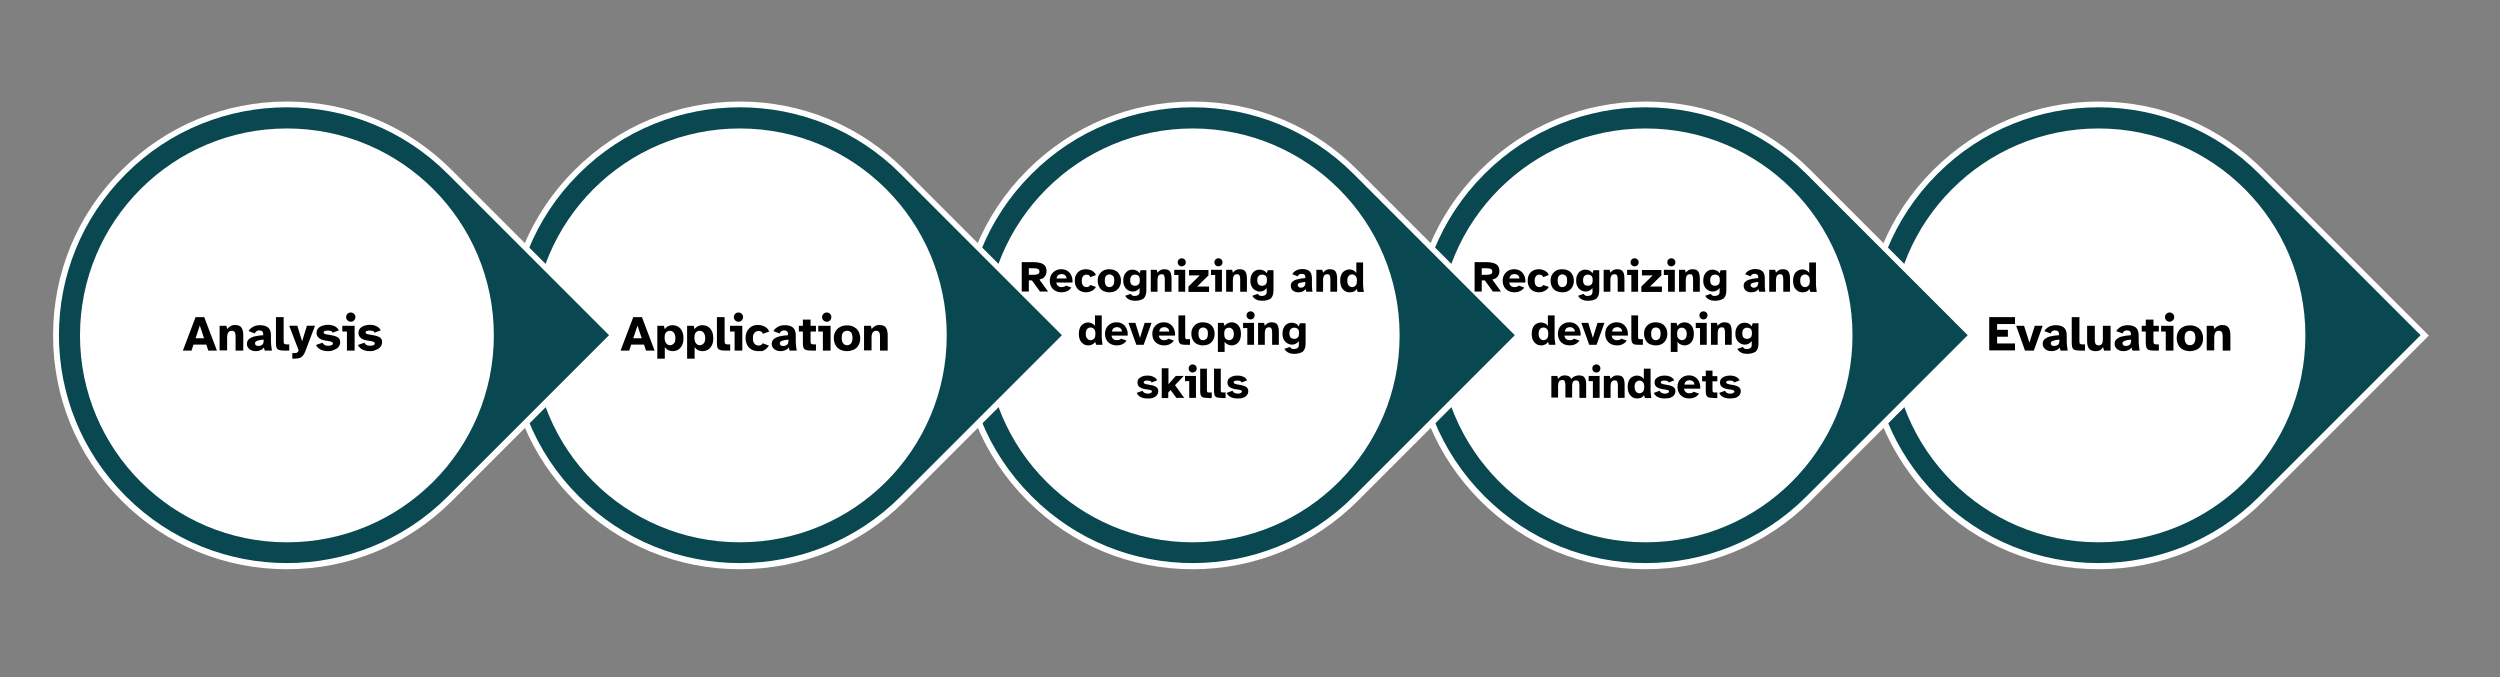 <?xml version="1.0" encoding="utf-8"?>
<!-- Generator: Adobe Illustrator 27.4.0, SVG Export Plug-In . SVG Version: 6.00 Build 0)  -->
<svg version="1.1" id="Layer_1" xmlns="http://www.w3.org/2000/svg" xmlns:xlink="http://www.w3.org/1999/xlink" x="0px" y="0px"
	 viewBox="0 0 1300 352.2" style="enable-background:new 0 0 1300 352.2;" xml:space="preserve">
<rect x="0" y="0" width="1300" height="352.2" fill="#808080" stroke="none"/>
<style type="text/css">
	.st0{fill:#094751;}
	.st1{fill:#FFFFFF;}
</style>
<g>
	<g>
		<path class="st0" d="M1091.2,294.4c-32,0-62.1-12.5-84.7-35.1l-0.3-0.3c-46.7-46.7-46.7-122.7,0-169.4l0.3-0.3
			c22.6-22.6,52.7-35.1,84.7-35.1s62.1,12.5,84.7,35.1l85,85l-85,85C1153.2,282,1123.2,294.4,1091.2,294.4z"/>
		<path class="st1" d="M1091.2,55.8c30.3,0,60.5,11.5,83.6,34.6l83.9,83.9l-83.9,83.9c-23.1,23.1-53.4,34.6-83.6,34.6
			s-60.5-11.5-83.6-34.6l-0.3-0.3c-46.2-46.2-46.2-121.1,0-167.3l0.3-0.3C1030.6,67.3,1060.9,55.8,1091.2,55.8 M1091.2,52.8
			c-32.4,0-62.8,12.6-85.8,35.5l-0.3,0.3c-22.9,22.9-35.5,53.4-35.5,85.8s12.6,62.8,35.5,85.8l0.3,0.3
			c22.9,22.9,53.4,35.5,85.8,35.5c32.4,0,62.8-12.6,85.8-35.5l83.9-83.9l2.1-2.1l-2.1-2.1l-83.9-83.9
			C1154,65.4,1123.6,52.8,1091.2,52.8L1091.2,52.8z"/>
	</g>
	<circle class="st1" cx="1091.2" cy="174.4" r="107.6"/>
</g>
<g>
	<g>
		<path class="st0" d="M855.7,294.4c-32,0-62.1-12.5-84.7-35.1l-0.3-0.3c-22.6-22.6-35.1-52.7-35.1-84.7s12.5-62.1,35.1-84.7
			l0.3-0.3c22.6-22.6,52.7-35.1,84.7-35.1s62.1,12.5,84.7,35.1l85,85l-85,85C917.7,282,887.7,294.4,855.7,294.4z"/>
		<path class="st1" d="M855.7,55.8c30.3,0,60.5,11.5,83.6,34.6l83.9,83.9l-83.9,83.9c-23.1,23.1-53.4,34.6-83.6,34.6
			s-60.5-11.5-83.6-34.6l-0.3-0.3c-46.2-46.2-46.2-121.1,0-167.3l0.3-0.3C795.1,67.3,825.4,55.8,855.7,55.8 M855.7,52.8
			c-32.4,0-62.8,12.6-85.8,35.5l-0.3,0.3c-22.9,22.9-35.5,53.4-35.5,85.8s12.6,62.8,35.5,85.8l0.3,0.3
			c22.9,22.9,53.4,35.5,85.8,35.5c32.4,0,62.8-12.6,85.8-35.5l83.9-83.9l2.1-2.1l-2.1-2.1l-83.9-83.9
			C918.5,65.4,888.1,52.8,855.7,52.8L855.7,52.8z"/>
	</g>
	<circle class="st1" cx="855.7" cy="174.4" r="107.6"/>
</g>
<g>
	<g>
		<path class="st0" d="M620.2,294.4c-32,0-62.1-12.5-84.7-35.1l-0.3-0.3c-46.7-46.7-46.7-122.7,0-169.4l0.3-0.3
			c22.6-22.6,52.7-35.1,84.7-35.1s62.1,12.5,84.7,35.1l85,85l-85,85C682.2,282,652.2,294.4,620.2,294.4z"/>
		<path class="st1" d="M620.2,55.8c30.3,0,60.5,11.5,83.6,34.6l83.9,83.9l-83.9,83.9c-23.1,23.1-53.4,34.6-83.6,34.6
			c-30.3,0-60.5-11.5-83.6-34.6l-0.3-0.3c-46.2-46.2-46.2-121.1,0-167.3l0.3-0.3C559.6,67.3,589.9,55.8,620.2,55.8 M620.2,52.8
			c-32.4,0-62.8,12.6-85.8,35.5l-0.3,0.3c-22.9,22.9-35.5,53.4-35.5,85.8s12.6,62.8,35.5,85.8l0.3,0.3
			c22.9,22.9,53.4,35.5,85.8,35.5c32.4,0,62.8-12.6,85.8-35.5l83.9-83.9l2.1-2.1l-2.1-2.1l-83.9-83.9
			C683,65.4,652.6,52.8,620.2,52.8L620.2,52.8z"/>
	</g>
	<circle class="st1" cx="620.2" cy="174.4" r="107.6"/>
</g>
<g>
	<g>
		<path class="st0" d="M384.7,294.4c-32,0-62.1-12.5-84.7-35.1l-0.3-0.3c-46.7-46.7-46.7-122.7,0-169.4l0.3-0.3
			c22.6-22.6,52.7-35.1,84.7-35.1s62.1,12.5,84.7,35.1l85,85l-85,85C446.7,282,416.7,294.4,384.7,294.4z"/>
		<path class="st1" d="M384.7,55.8c30.3,0,60.5,11.5,83.6,34.6l83.9,83.9l-83.9,83.9c-23.1,23.1-53.4,34.6-83.6,34.6
			c-30.3,0-60.5-11.5-83.6-34.6l-0.3-0.3c-46.2-46.2-46.2-121.1,0-167.3l0.3-0.3C324.1,67.3,354.4,55.8,384.7,55.8 M384.7,52.8
			c-32.4,0-62.8,12.6-85.8,35.5l-0.3,0.3c-22.9,22.9-35.5,53.4-35.5,85.8s12.6,62.8,35.5,85.8l0.3,0.3
			c22.9,22.9,53.4,35.5,85.8,35.5c32.4,0,62.8-12.6,85.8-35.5l83.9-83.9l2.1-2.1l-2.1-2.1l-83.9-83.9
			C447.5,65.4,417.1,52.8,384.7,52.8L384.7,52.8z"/>
	</g>
	<circle class="st1" cx="384.7" cy="174.4" r="107.6"/>
</g>
<g>
	<g>
		<path class="st0" d="M149.2,294.4c-32,0-62.1-12.5-84.7-35.1l-0.3-0.3c-46.7-46.7-46.7-122.7,0-169.4l0.3-0.3
			c22.6-22.6,52.7-35.1,84.7-35.1s62.1,12.5,84.7,35.1l85,85l-85,85C211.3,282,181.2,294.4,149.2,294.4z"/>
		<path class="st1" d="M149.2,55.8c30.3,0,60.5,11.5,83.6,34.6l83.9,83.9l-83.9,83.9c-23.1,23.1-53.4,34.6-83.6,34.6
			s-60.5-11.5-83.6-34.6l-0.3-0.3c-46.2-46.2-46.2-121.1,0-167.3l0.3-0.3C88.6,67.3,118.9,55.8,149.2,55.8 M149.2,52.8
			c-32.4,0-62.8,12.6-85.8,35.5l-0.3,0.3c-22.9,22.9-35.5,53.4-35.5,85.8s12.6,62.8,35.5,85.8l0.3,0.3
			c22.9,22.9,53.4,35.5,85.8,35.5c32.4,0,62.8-12.6,85.8-35.5l83.9-83.9l2.1-2.1l-2.1-2.1l-83.9-83.9
			C212,65.4,181.6,52.8,149.2,52.8L149.2,52.8z"/>
	</g>
	<circle class="st1" cx="149.2" cy="174.4" r="107.6"/>
</g>
<g>
	<path d="M95.1,182.3l6.6-17.4h4.5l6.6,17.4h-4.5l-1-3.1h-6.7l-1,3.1H95.1z M101.7,175.9h4.4l-2.2-6.6L101.7,175.9z"/>
	<path d="M114.2,182.3v-12.9h3.5l0.5,1.7c0.3-0.5,0.8-1,1.5-1.4c0.7-0.5,1.5-0.7,2.5-0.7c1.7,0,2.8,0.5,3.4,1.4
		c0.6,0.9,0.9,2.3,0.9,4v7.9h-4v-6.9c0-0.6,0-1.2-0.1-1.7c-0.1-0.5-0.2-0.9-0.5-1.2s-0.7-0.5-1.4-0.5c-0.8,0-1.4,0.3-1.8,0.9
		c-0.4,0.6-0.6,1.5-0.6,2.7v6.6H114.2z"/>
	<path d="M132.8,182.6c-0.8,0-1.6-0.2-2.2-0.5c-0.7-0.3-1.2-0.8-1.6-1.3c-0.4-0.6-0.6-1.2-0.6-2c0-1.1,0.4-1.9,1.1-2.5
		c0.7-0.6,1.7-1.1,3-1.4s2.8-0.5,4.4-0.6c0-0.9-0.1-1.6-0.4-1.9s-0.9-0.6-1.7-0.6c-0.5,0-1,0.1-1.4,0.4c-0.4,0.3-0.7,0.6-0.8,1.2
		l-3.3-1.2c0.4-0.9,1.2-1.6,2.2-2.2c1-0.6,2.3-0.9,3.7-0.9c1.8,0,3.2,0.4,4.2,1.2c1,0.8,1.5,2.2,1.5,4.2v2.8c0,0.6,0,1.2,0.1,1.8
		c0,0.6,0.1,1.2,0.2,1.8c0.1,0.6,0.1,1,0.2,1.4h-3.7l-0.5-1.6c-0.5,0.7-1.1,1.2-1.8,1.4C134.6,182.5,133.7,182.6,132.8,182.6z
		 M134.3,179.9c0.8,0,1.4-0.2,2-0.6s0.8-1.2,0.8-2.4v-0.3c-1.4,0.1-2.5,0.3-3.3,0.6c-0.8,0.3-1.2,0.7-1.2,1.4c0,0.4,0.2,0.8,0.5,1
		C133.3,179.8,133.8,179.9,134.3,179.9z"/>
	<path d="M147.7,182.3c-1.1,0-1.9-0.1-2.5-0.3s-1.1-0.5-1.3-1.1c-0.3-0.5-0.4-1.3-0.4-2.3v-13.7h4v12.7c0,0.6,0.1,1,0.4,1.2
		c0.2,0.2,0.7,0.3,1.4,0.3h1.1v3.2H147.7z"/>
	<path d="M152,186.5v-2.9h0.8c0.6,0,1,0,1.3-0.1c0.3-0.1,0.5-0.2,0.7-0.4c0.2-0.2,0.3-0.5,0.5-0.9l-4.9-12.8h4.2l2.5,8.1l2.5-8.1
		h4.2l-4.9,12.9c-0.4,1.1-0.8,1.9-1.3,2.5c-0.4,0.6-1,1-1.6,1.3c-0.7,0.2-1.6,0.4-2.7,0.4H152z"/>
	<path d="M170.6,182.6c-1.5,0-2.8-0.3-3.9-0.8c-1.1-0.6-1.9-1.4-2.4-2.4l3.4-1.2c0.2,0.5,0.6,0.9,1.1,1.2c0.5,0.3,1.2,0.4,1.9,0.4
		c0.6,0,1.2-0.1,1.7-0.3c0.5-0.2,0.7-0.5,0.7-0.9c0-0.3-0.1-0.5-0.4-0.7c-0.3-0.2-0.8-0.3-1.6-0.5l-2.3-0.4c-1.2-0.2-2.3-0.6-3-1.3
		c-0.8-0.6-1.2-1.5-1.2-2.6c0-0.9,0.3-1.7,0.8-2.3c0.5-0.6,1.3-1.1,2.2-1.4c0.9-0.3,1.9-0.5,2.9-0.5c1.2,0,2.4,0.2,3.4,0.7
		c1,0.4,1.8,1.2,2.3,2.2l-3.3,1.2c-0.1-0.5-0.4-0.8-0.9-0.9c-0.5-0.2-1-0.2-1.6-0.2c-1.4,0-2.1,0.3-2.1,1c0,0.3,0.1,0.5,0.4,0.6
		c0.2,0.2,0.6,0.3,1.2,0.4l2.4,0.4c1.6,0.3,2.7,0.7,3.5,1.2c0.7,0.5,1.1,1.3,1.1,2.4c0,1-0.3,1.8-0.9,2.5c-0.6,0.7-1.3,1.2-2.3,1.5
		C172.9,182.4,171.8,182.6,170.6,182.6z"/>
	<path d="M180.4,182.3v-9.9H178v-3h6.4v12.9H180.4z M182.4,167.3c-0.6,0-1.2-0.2-1.7-0.7c-0.5-0.5-0.7-1-0.7-1.7
		c0-0.7,0.2-1.2,0.7-1.7c0.5-0.5,1-0.7,1.7-0.7c0.7,0,1.2,0.2,1.7,0.7c0.5,0.5,0.7,1,0.7,1.7c0,0.6-0.2,1.2-0.7,1.7
		S183.1,167.3,182.4,167.3z"/>
	<path d="M192.4,182.6c-1.5,0-2.8-0.3-3.9-0.8c-1.1-0.6-1.9-1.4-2.4-2.4l3.4-1.2c0.2,0.5,0.6,0.9,1.1,1.2c0.5,0.3,1.2,0.4,1.9,0.4
		c0.6,0,1.2-0.1,1.7-0.3c0.5-0.2,0.7-0.5,0.7-0.9c0-0.3-0.1-0.5-0.4-0.7c-0.3-0.2-0.8-0.3-1.6-0.5l-2.3-0.4c-1.2-0.2-2.3-0.6-3-1.3
		c-0.8-0.6-1.2-1.5-1.2-2.6c0-0.9,0.3-1.7,0.8-2.3c0.5-0.6,1.3-1.1,2.2-1.4c0.9-0.3,1.9-0.5,2.9-0.5c1.2,0,2.4,0.2,3.4,0.7
		c1,0.4,1.8,1.2,2.3,2.2l-3.3,1.2c-0.1-0.5-0.4-0.8-0.9-0.9c-0.5-0.2-1-0.2-1.6-0.2c-1.4,0-2.1,0.3-2.1,1c0,0.3,0.1,0.5,0.4,0.6
		c0.2,0.2,0.6,0.3,1.2,0.4l2.4,0.4c1.6,0.3,2.7,0.7,3.5,1.2c0.7,0.5,1.1,1.3,1.1,2.4c0,1-0.3,1.8-0.9,2.5c-0.6,0.7-1.3,1.2-2.3,1.5
		C194.6,182.4,193.6,182.6,192.4,182.6z"/>
</g>
<g>
	<path d="M322.7,182.3l6.6-17.4h4.5l6.6,17.4h-4.5l-1-3.1h-6.7l-1,3.1H322.7z M329.3,175.9h4.4l-2.2-6.6L329.3,175.9z"/>
	<path d="M341.8,186.5v-17.1h3.4l0.5,1.8c0.4-0.7,1-1.2,1.8-1.6c0.8-0.4,1.5-0.5,2.2-0.5c1.1,0,2.1,0.3,3,0.8c0.9,0.6,1.5,1.3,2,2.4
		c0.5,1,0.7,2.2,0.7,3.6c0,1.4-0.2,2.6-0.7,3.6c-0.5,1-1.2,1.8-2,2.3s-1.8,0.8-3,0.8c-0.7,0-1.4-0.2-2.2-0.5
		c-0.8-0.4-1.3-0.9-1.8-1.6v6H341.8z M348.4,179.5c0.8,0,1.4-0.3,2-0.9c0.6-0.6,0.8-1.5,0.8-2.8c0-1.2-0.3-2.1-0.8-2.8
		c-0.6-0.7-1.2-1-2-1c-0.8,0-1.5,0.3-2,0.8c-0.6,0.6-0.8,1.5-0.8,2.8c0,1.3,0.3,2.3,0.8,2.9C347,179.2,347.6,179.5,348.4,179.5z"/>
	<path d="M357.3,186.5v-17.1h3.4l0.5,1.8c0.4-0.7,1-1.2,1.8-1.6c0.8-0.4,1.5-0.5,2.2-0.5c1.1,0,2.1,0.3,3,0.8c0.9,0.6,1.5,1.3,2,2.4
		c0.5,1,0.7,2.2,0.7,3.6c0,1.4-0.2,2.6-0.7,3.6c-0.5,1-1.2,1.8-2,2.3s-1.8,0.8-3,0.8c-0.7,0-1.4-0.2-2.2-0.5
		c-0.8-0.4-1.3-0.9-1.8-1.6v6H357.3z M363.9,179.5c0.8,0,1.4-0.3,2-0.9c0.6-0.6,0.8-1.5,0.8-2.8c0-1.2-0.3-2.1-0.8-2.8
		c-0.6-0.7-1.2-1-2-1c-0.8,0-1.5,0.3-2,0.8c-0.6,0.6-0.8,1.5-0.8,2.8c0,1.3,0.3,2.3,0.8,2.9C362.4,179.2,363.1,179.5,363.9,179.5z"
		/>
	<path d="M377,182.3c-1.1,0-1.9-0.1-2.5-0.3s-1.1-0.5-1.3-1.1c-0.3-0.5-0.4-1.3-0.4-2.3v-13.7h4v12.7c0,0.6,0.1,1,0.4,1.2
		c0.2,0.2,0.7,0.3,1.4,0.3h1.1v3.2H377z"/>
	<path d="M382,182.3v-9.9h-2.4v-3h6.4v12.9H382z M384,167.3c-0.6,0-1.2-0.2-1.7-0.7c-0.5-0.5-0.7-1-0.7-1.7c0-0.7,0.2-1.2,0.7-1.7
		c0.5-0.5,1-0.7,1.7-0.7c0.7,0,1.2,0.2,1.7,0.7c0.5,0.5,0.7,1,0.7,1.7c0,0.6-0.2,1.2-0.7,1.7S384.7,167.3,384,167.3z"/>
	<path d="M394.3,182.6c-1.4,0-2.6-0.3-3.6-0.9c-1-0.6-1.7-1.4-2.2-2.4c-0.5-1-0.8-2.2-0.8-3.6s0.3-2.5,0.8-3.5
		c0.6-1,1.3-1.8,2.3-2.4c1-0.6,2.1-0.8,3.4-0.8c0.7,0,1.5,0.1,2.2,0.3c0.7,0.2,1.4,0.6,2.1,1.1s1.1,1.2,1.5,2l-3.3,1.2
		c-0.2-0.6-0.5-0.9-0.9-1.2c-0.4-0.2-0.9-0.3-1.4-0.3c-0.5,0-0.9,0.1-1.4,0.4c-0.4,0.2-0.8,0.6-1.1,1.2c-0.3,0.5-0.4,1.3-0.4,2.2
		c0,0.9,0.1,1.7,0.4,2.2c0.3,0.5,0.6,0.9,1.1,1.2c0.4,0.2,0.9,0.4,1.3,0.4c0.6,0,1-0.1,1.4-0.3c0.4-0.2,0.7-0.5,0.9-0.9l3.2,1.2
		c-0.4,0.8-1,1.4-1.6,1.9c-0.6,0.5-1.3,0.8-2,1C395.7,182.5,395,182.6,394.3,182.6z"/>
	<path d="M405.7,182.6c-0.8,0-1.6-0.2-2.2-0.5c-0.7-0.3-1.2-0.8-1.6-1.3c-0.4-0.6-0.6-1.2-0.6-2c0-1.1,0.4-1.9,1.1-2.5
		c0.7-0.6,1.7-1.1,3-1.4s2.8-0.5,4.4-0.6c0-0.9-0.1-1.6-0.4-1.9s-0.9-0.6-1.7-0.6c-0.5,0-1,0.1-1.4,0.4c-0.4,0.3-0.7,0.6-0.8,1.2
		l-3.3-1.2c0.4-0.9,1.2-1.6,2.2-2.2c1-0.6,2.3-0.9,3.7-0.9c1.8,0,3.2,0.4,4.2,1.2c1,0.8,1.5,2.2,1.5,4.2v2.8c0,0.6,0,1.2,0.1,1.8
		c0,0.6,0.1,1.2,0.2,1.8c0.1,0.6,0.1,1,0.2,1.4h-3.7l-0.5-1.6c-0.5,0.7-1.1,1.2-1.8,1.4C407.5,182.5,406.6,182.6,405.7,182.6z
		 M407.2,179.9c0.8,0,1.4-0.2,2-0.6s0.8-1.2,0.8-2.4v-0.3c-1.4,0.1-2.5,0.3-3.3,0.6c-0.8,0.3-1.2,0.7-1.2,1.4c0,0.4,0.2,0.8,0.5,1
		C406.2,179.8,406.6,179.9,407.2,179.9z"/>
	<path d="M421.7,182.3c-1.1,0-1.9-0.1-2.5-0.3s-1.1-0.5-1.3-1.1c-0.3-0.5-0.4-1.3-0.4-2.3v-6.2h-2.1v-3h2.1v-3.2h4v3.2h2.8v3h-2.8
		v5.2c0,0.6,0.1,1,0.4,1.2s0.7,0.3,1.3,0.3h1.1v3.2H421.7z"/>
	<path d="M427.9,182.3v-9.9h-2.4v-3h6.4v12.9H427.9z M429.9,167.3c-0.6,0-1.2-0.2-1.7-0.7c-0.5-0.5-0.7-1-0.7-1.7
		c0-0.7,0.2-1.2,0.7-1.7c0.5-0.5,1-0.7,1.7-0.7c0.7,0,1.2,0.2,1.7,0.7c0.5,0.5,0.7,1,0.7,1.7c0,0.6-0.2,1.2-0.7,1.7
		S430.6,167.3,429.9,167.3z"/>
	<path d="M440.5,182.6c-1.2,0-2.3-0.2-3.4-0.7s-1.9-1.2-2.5-2.2c-0.6-1-1-2.3-1-3.8c0-1.6,0.3-2.8,1-3.8c0.6-1,1.5-1.7,2.5-2.2
		c1-0.5,2.2-0.7,3.4-0.7c1.2,0,2.3,0.2,3.3,0.7c1,0.5,1.9,1.2,2.5,2.2c0.6,1,1,2.3,1,3.8c0,1.5-0.3,2.8-1,3.8
		c-0.6,1-1.5,1.8-2.5,2.2S441.7,182.6,440.5,182.6z M440.5,179.5c0.8,0,1.5-0.3,2-0.9c0.5-0.6,0.8-1.5,0.8-2.9
		c0-1.4-0.3-2.3-0.8-2.9c-0.5-0.5-1.2-0.8-2-0.8c-0.8,0-1.4,0.3-2,0.8c-0.5,0.5-0.8,1.5-0.8,2.9c0,1.4,0.3,2.3,0.8,2.9
		C439.1,179.3,439.7,179.5,440.5,179.5z"/>
	<path d="M449.3,182.3v-12.9h3.5l0.5,1.7c0.3-0.5,0.8-1,1.5-1.4c0.7-0.5,1.5-0.7,2.5-0.7c1.7,0,2.8,0.5,3.4,1.4
		c0.6,0.9,0.9,2.3,0.9,4v7.9h-4v-6.9c0-0.6,0-1.2-0.1-1.7c-0.1-0.5-0.2-0.9-0.5-1.2s-0.7-0.5-1.4-0.5c-0.8,0-1.4,0.3-1.8,0.9
		c-0.4,0.6-0.6,1.5-0.6,2.7v6.6H449.3z"/>
</g>
<g>
	<path d="M1034.4,182.3v-17.4h13.4v3.6h-9.3v3h5.6v3.6h-5.6v3.5h9.3v3.6H1034.4z"/>
	<path d="M1053,182.3l-4.6-12.9h4.1l2.8,8.8l2.8-8.8h4.1l-4.6,12.9H1053z"/>
	<path d="M1066.6,182.6c-0.8,0-1.6-0.2-2.2-0.5c-0.7-0.3-1.2-0.8-1.6-1.3c-0.4-0.6-0.6-1.2-0.6-2c0-1.1,0.4-1.9,1.1-2.5
		c0.7-0.6,1.7-1.1,3-1.4c1.3-0.3,2.8-0.5,4.4-0.6c0-0.9-0.1-1.6-0.4-1.9s-0.9-0.6-1.7-0.6c-0.5,0-1,0.1-1.4,0.4
		c-0.4,0.3-0.7,0.6-0.8,1.2l-3.3-1.2c0.4-0.9,1.2-1.6,2.2-2.2c1-0.6,2.3-0.9,3.7-0.9c1.8,0,3.2,0.4,4.2,1.2c1,0.8,1.5,2.2,1.5,4.2
		v2.8c0,0.6,0,1.2,0.1,1.8c0,0.6,0.1,1.2,0.2,1.8c0.1,0.6,0.1,1,0.2,1.4h-3.7l-0.5-1.6c-0.5,0.7-1.1,1.2-1.8,1.4
		C1068.3,182.5,1067.5,182.6,1066.6,182.6z M1068.1,179.9c0.8,0,1.4-0.2,2-0.6c0.5-0.4,0.8-1.2,0.8-2.4v-0.3
		c-1.4,0.1-2.5,0.3-3.3,0.6c-0.8,0.3-1.2,0.7-1.2,1.4c0,0.4,0.2,0.8,0.5,1C1067.1,179.8,1067.5,179.9,1068.1,179.9z"/>
	<path d="M1081.5,182.3c-1.1,0-1.9-0.1-2.5-0.3s-1.1-0.5-1.3-1.1s-0.4-1.3-0.4-2.3v-13.7h4v12.7c0,0.6,0.1,1,0.4,1.2
		c0.2,0.2,0.7,0.3,1.4,0.3h1.1v3.2H1081.5z"/>
	<path d="M1089.8,182.6c-1.1,0-2-0.2-2.7-0.6c-0.6-0.4-1.1-1-1.4-1.9c-0.3-0.8-0.4-1.8-0.4-3v-7.7h4v7.2c0,1.2,0.2,2,0.5,2.4
		c0.4,0.4,0.9,0.6,1.5,0.6c0.8,0,1.3-0.3,1.7-0.8c0.4-0.5,0.5-1.4,0.5-2.6v-6.8h4v12.9h-3.4l-0.5-1.8c-0.4,0.6-0.9,1.2-1.4,1.5
		C1091.6,182.4,1090.8,182.6,1089.8,182.6z"/>
	<path d="M1104,182.6c-0.8,0-1.6-0.2-2.2-0.5c-0.7-0.3-1.2-0.8-1.6-1.3c-0.4-0.6-0.6-1.2-0.6-2c0-1.1,0.4-1.9,1.1-2.5s1.7-1.1,3-1.4
		c1.3-0.3,2.8-0.5,4.4-0.6c0-0.9-0.1-1.6-0.4-1.9s-0.9-0.6-1.7-0.6c-0.5,0-1,0.1-1.4,0.4c-0.4,0.3-0.7,0.6-0.8,1.2l-3.3-1.2
		c0.4-0.9,1.2-1.6,2.2-2.2c1-0.6,2.3-0.9,3.7-0.9c1.8,0,3.2,0.4,4.2,1.2c1,0.8,1.5,2.2,1.5,4.2v2.8c0,0.6,0,1.2,0.1,1.8
		c0,0.6,0.1,1.2,0.2,1.8c0.1,0.6,0.1,1,0.2,1.4h-3.7l-0.5-1.6c-0.5,0.7-1.1,1.2-1.8,1.4C1105.7,182.5,1104.9,182.6,1104,182.6z
		 M1105.4,179.9c0.8,0,1.4-0.2,2-0.6c0.5-0.4,0.8-1.2,0.8-2.4v-0.3c-1.4,0.1-2.5,0.3-3.3,0.6c-0.8,0.3-1.2,0.7-1.2,1.4
		c0,0.4,0.2,0.8,0.5,1C1104.5,179.8,1104.9,179.9,1105.4,179.9z"/>
	<path d="M1120,182.3c-1.1,0-1.9-0.1-2.5-0.3s-1.1-0.5-1.3-1.1s-0.4-1.3-0.4-2.3v-6.2h-2.1v-3h2.1v-3.2h4v3.2h2.8v3h-2.8v5.2
		c0,0.6,0.1,1,0.4,1.2c0.2,0.2,0.7,0.3,1.3,0.3h1.1v3.2H1120z"/>
	<path d="M1126.2,182.3v-9.9h-2.4v-3h6.4v12.9H1126.2z M1128.2,167.3c-0.6,0-1.2-0.2-1.7-0.7c-0.5-0.5-0.7-1-0.7-1.7
		c0-0.7,0.2-1.2,0.7-1.7c0.5-0.5,1-0.7,1.7-0.7c0.7,0,1.2,0.2,1.7,0.7c0.5,0.5,0.7,1,0.7,1.7c0,0.6-0.2,1.2-0.7,1.7
		C1129.4,167,1128.9,167.3,1128.2,167.3z"/>
	<path d="M1138.8,182.6c-1.2,0-2.3-0.2-3.4-0.7s-1.9-1.2-2.5-2.2s-1-2.3-1-3.8c0-1.6,0.3-2.8,1-3.8c0.6-1,1.5-1.7,2.5-2.2
		c1-0.5,2.2-0.7,3.4-0.7c1.2,0,2.3,0.2,3.3,0.7c1,0.5,1.9,1.2,2.5,2.2c0.6,1,1,2.3,1,3.8c0,1.5-0.3,2.8-1,3.8
		c-0.6,1-1.5,1.8-2.5,2.2S1140,182.6,1138.8,182.6z M1138.8,179.5c0.8,0,1.5-0.3,2-0.9c0.5-0.6,0.8-1.5,0.8-2.9
		c0-1.4-0.3-2.3-0.8-2.9c-0.5-0.5-1.2-0.8-2-0.8c-0.8,0-1.4,0.3-2,0.8c-0.5,0.5-0.8,1.5-0.8,2.9c0,1.4,0.3,2.3,0.8,2.9
		C1137.3,179.3,1138,179.5,1138.8,179.5z"/>
	<path d="M1147.5,182.3v-12.9h3.5l0.5,1.7c0.3-0.5,0.8-1,1.5-1.4s1.5-0.7,2.5-0.7c1.7,0,2.8,0.5,3.4,1.4c0.6,0.9,0.9,2.3,0.9,4v7.9
		h-4v-6.9c0-0.6,0-1.2-0.1-1.7s-0.2-0.9-0.5-1.2s-0.7-0.5-1.4-0.5c-0.8,0-1.4,0.3-1.8,0.9c-0.4,0.6-0.6,1.5-0.6,2.7v6.6H1147.5z"/>
</g>
<g>
	<path d="M766.8,151.7v-15.4h5.9c1.3,0,2.5,0.1,3.6,0.4c1.1,0.3,1.9,0.7,2.5,1.4c0.6,0.7,0.9,1.7,0.9,2.9c0,0.6-0.1,1.2-0.3,1.7
		c-0.2,0.6-0.6,1.1-1.1,1.6c-0.5,0.5-1.3,0.8-2.3,1.1l4.5,6.2h-4.2l-4.2-5.8h-1.6v5.8H766.8z M770.5,142.9h2.4
		c0.9,0,1.6-0.1,2.2-0.3c0.6-0.2,0.9-0.7,0.9-1.4c0-0.7-0.3-1.2-0.9-1.4c-0.6-0.2-1.3-0.3-2.2-0.3h-2.4V142.9z"/>
	<path d="M787.7,152c-1.2,0-2.3-0.2-3.3-0.7c-0.9-0.5-1.7-1.2-2.2-2.1c-0.5-0.9-0.8-2-0.8-3.2c0-1.2,0.3-2.3,0.8-3.2
		c0.6-0.9,1.3-1.6,2.2-2.1c0.9-0.5,1.9-0.7,3-0.7c1.3,0,2.3,0.3,3.2,0.9c0.9,0.6,1.6,1.4,2,2.4c0.5,1,0.7,2.2,0.6,3.6h-8.4
		c0.1,0.8,0.4,1.4,0.9,1.8c0.5,0.4,1.1,0.6,1.8,0.6c0.5,0,1-0.1,1.4-0.2c0.4-0.2,0.7-0.4,0.9-0.6l2.8,1c-0.6,0.9-1.3,1.5-2.2,1.9
		C789.5,151.8,788.6,152,787.7,152z M784.9,144.8h5.2c0-0.7-0.3-1.3-0.8-1.7c-0.5-0.4-1.1-0.6-1.7-0.6c-0.7,0-1.2,0.2-1.8,0.5
		C785.3,143.5,785,144.1,784.9,144.8z"/>
	<path d="M800.3,152c-1.3,0-2.3-0.3-3.2-0.8s-1.5-1.2-2-2.1c-0.5-0.9-0.7-2-0.7-3.2c0-1.2,0.2-2.2,0.7-3.1c0.5-0.9,1.2-1.6,2.1-2.1
		c0.9-0.5,1.9-0.7,3-0.7c0.7,0,1.3,0.1,2,0.3c0.7,0.2,1.3,0.5,1.8,0.9c0.6,0.4,1,1,1.4,1.8l-2.9,1.1c-0.2-0.5-0.5-0.8-0.8-1
		c-0.4-0.2-0.8-0.3-1.2-0.3c-0.4,0-0.8,0.1-1.2,0.3c-0.4,0.2-0.7,0.5-0.9,1c-0.2,0.5-0.4,1.1-0.4,1.9c0,0.8,0.1,1.5,0.4,2
		c0.2,0.5,0.6,0.8,0.9,1s0.8,0.3,1.2,0.3c0.5,0,0.9-0.1,1.2-0.3c0.3-0.2,0.6-0.5,0.8-0.8l2.9,1c-0.4,0.7-0.9,1.2-1.4,1.6
		c-0.6,0.4-1.2,0.7-1.8,0.9C801.5,151.9,800.9,152,800.3,152z"/>
	<path d="M812.4,152c-1.1,0-2-0.2-3-0.6c-0.9-0.4-1.7-1.1-2.2-2s-0.9-2-0.9-3.4c0-1.4,0.3-2.5,0.9-3.4c0.6-0.9,1.3-1.5,2.2-2
		c0.9-0.4,1.9-0.6,3-0.6c1,0,2,0.2,2.9,0.6c0.9,0.4,1.7,1.1,2.2,2c0.6,0.9,0.9,2,0.9,3.4c0,1.4-0.3,2.5-0.9,3.4s-1.3,1.6-2.2,2
		C814.5,151.8,813.5,152,812.4,152z M812.4,149.3c0.7,0,1.3-0.3,1.8-0.8c0.5-0.5,0.7-1.4,0.7-2.6c0-1.2-0.2-2.1-0.7-2.5
		c-0.5-0.5-1.1-0.7-1.7-0.7c-0.7,0-1.3,0.2-1.8,0.7c-0.5,0.5-0.7,1.3-0.7,2.5c0,1.2,0.2,2,0.7,2.6
		C811.1,149.1,811.7,149.3,812.4,149.3z"/>
	<path d="M825.7,156.4c-0.6,0-1.3-0.1-1.9-0.2c-0.6-0.2-1.2-0.4-1.8-0.8c-0.6-0.4-1-0.9-1.4-1.6l2.9-1c0.2,0.4,0.5,0.7,0.9,0.9
		c0.4,0.2,0.8,0.2,1.2,0.2c0.7,0,1.3-0.2,1.8-0.5c0.4-0.3,0.7-0.9,0.7-1.6v-2c-0.5,0.6-1.1,1.1-1.7,1.4c-0.6,0.3-1.3,0.4-1.9,0.4
		c-0.8,0-1.6-0.2-2.4-0.7c-0.8-0.4-1.4-1.1-1.8-1.9c-0.5-0.8-0.7-1.8-0.7-3c0-1.3,0.2-2.4,0.7-3.3s1.1-1.5,1.8-1.9
		c0.7-0.4,1.5-0.6,2.3-0.6c0.7,0,1.4,0.2,2.1,0.5s1.2,0.8,1.6,1.4l0.5-1.6h3v10.6c0,1.9-0.5,3.3-1.5,4.2
		C829,156,827.6,156.4,825.7,156.4z M825.7,148.6c0.5,0,0.9-0.1,1.3-0.3c0.4-0.2,0.7-0.5,0.9-0.9c0.2-0.4,0.3-1,0.3-1.7
		c0-1.1-0.2-1.9-0.7-2.3c-0.5-0.4-1.1-0.6-1.8-0.6c-0.7,0-1.3,0.2-1.8,0.7c-0.5,0.5-0.7,1.2-0.7,2.2c0,1,0.2,1.8,0.7,2.3
		C824.4,148.4,825,148.6,825.7,148.6z"/>
	<path d="M833.9,151.7v-11.4h3.1l0.4,1.5c0.3-0.4,0.7-0.8,1.3-1.2c0.6-0.4,1.3-0.6,2.2-0.6c1.5,0,2.5,0.4,3,1.2s0.8,2,0.8,3.6v6.9
		h-3.5v-6.1c0-0.5,0-1-0.1-1.5s-0.2-0.8-0.4-1.1c-0.2-0.3-0.6-0.4-1.2-0.4c-0.7,0-1.3,0.3-1.6,0.8c-0.3,0.5-0.5,1.3-0.5,2.4v5.9
		H833.9z"/>
	<path d="M848.3,151.7V143h-2.2v-2.7h5.7v11.4H848.3z M850,138.5c-0.6,0-1.1-0.2-1.5-0.6s-0.6-0.9-0.6-1.5c0-0.6,0.2-1.1,0.6-1.5
		c0.4-0.4,0.9-0.6,1.5-0.6c0.6,0,1.1,0.2,1.5,0.6c0.4,0.4,0.6,0.9,0.6,1.5c0,0.6-0.2,1.1-0.6,1.5S850.6,138.5,850,138.5z"/>
	<path d="M853.5,151.7V149l5.9-5.8h-5.6v-2.8h10.1v2.8L858,149h6.2v2.8H853.5z"/>
	<path d="M867.4,151.7V143h-2.2v-2.7h5.7v11.4H867.4z M869.1,138.5c-0.6,0-1.1-0.2-1.5-0.6s-0.6-0.9-0.6-1.5c0-0.6,0.2-1.1,0.6-1.5
		c0.4-0.4,0.9-0.6,1.5-0.6c0.6,0,1.1,0.2,1.5,0.6c0.4,0.4,0.6,0.9,0.6,1.5c0,0.6-0.2,1.1-0.6,1.5
		C870.2,138.2,869.7,138.5,869.1,138.5z"/>
	<path d="M873.1,151.7v-11.4h3.1l0.4,1.5c0.3-0.4,0.7-0.8,1.3-1.2c0.6-0.4,1.3-0.6,2.2-0.6c1.5,0,2.5,0.4,3,1.2s0.8,2,0.8,3.6v6.9
		h-3.5v-6.1c0-0.5,0-1-0.1-1.5s-0.2-0.8-0.4-1.1c-0.2-0.3-0.6-0.4-1.2-0.4c-0.7,0-1.3,0.3-1.6,0.8c-0.3,0.5-0.5,1.3-0.5,2.4v5.9
		H873.1z"/>
	<path d="M891.8,156.4c-0.6,0-1.3-0.1-1.9-0.2c-0.6-0.2-1.2-0.4-1.8-0.8c-0.6-0.4-1-0.9-1.4-1.6l2.9-1c0.2,0.4,0.5,0.7,0.9,0.9
		c0.4,0.2,0.8,0.2,1.2,0.2c0.7,0,1.3-0.2,1.8-0.5c0.4-0.3,0.7-0.9,0.7-1.6v-2c-0.5,0.6-1.1,1.1-1.7,1.4c-0.6,0.3-1.3,0.4-1.9,0.4
		c-0.8,0-1.6-0.2-2.4-0.7c-0.8-0.4-1.4-1.1-1.8-1.9c-0.5-0.8-0.7-1.8-0.7-3c0-1.3,0.2-2.4,0.7-3.3s1.1-1.5,1.8-1.9
		c0.7-0.4,1.5-0.6,2.3-0.6c0.7,0,1.4,0.2,2.1,0.5s1.2,0.8,1.6,1.4l0.5-1.6h3v10.6c0,1.9-0.5,3.3-1.5,4.2
		C895,156,893.6,156.4,891.8,156.4z M891.8,148.6c0.5,0,0.9-0.1,1.3-0.3c0.4-0.2,0.7-0.5,0.9-0.9c0.2-0.4,0.3-1,0.3-1.7
		c0-1.1-0.2-1.9-0.7-2.3c-0.5-0.4-1.1-0.6-1.8-0.6c-0.7,0-1.3,0.2-1.8,0.7c-0.5,0.5-0.7,1.2-0.7,2.2c0,1,0.2,1.8,0.7,2.3
		C890.5,148.4,891.1,148.6,891.8,148.6z"/>
	<path d="M910.6,152c-0.7,0-1.4-0.1-2-0.4c-0.6-0.3-1.1-0.7-1.4-1.2s-0.5-1.1-0.5-1.8c0-0.9,0.3-1.7,1-2.2c0.7-0.6,1.5-1,2.7-1.2
		c1.1-0.3,2.4-0.5,3.9-0.6c0-0.8-0.1-1.4-0.4-1.7c-0.3-0.3-0.8-0.5-1.5-0.5c-0.5,0-0.9,0.1-1.3,0.3c-0.4,0.2-0.6,0.6-0.7,1l-2.9-1.1
		c0.4-0.8,1-1.4,1.9-1.9c0.9-0.5,2-0.8,3.3-0.8c1.6,0,2.9,0.4,3.7,1.1s1.3,1.9,1.3,3.7v2.5c0,0.5,0,1,0,1.6c0,0.6,0.1,1.1,0.1,1.6
		c0.1,0.5,0.1,0.9,0.2,1.3h-3.2l-0.4-1.4c-0.4,0.6-1,1-1.6,1.3S911.4,152,910.6,152z M911.9,149.6c0.7,0,1.3-0.2,1.7-0.6
		s0.7-1.1,0.7-2.1v-0.3c-1.2,0.1-2.2,0.3-2.9,0.5c-0.7,0.2-1.1,0.6-1.1,1.2c0,0.4,0.2,0.7,0.5,0.9
		C911.1,149.5,911.5,149.6,911.9,149.6z"/>
	<path d="M920,151.7v-11.4h3.1l0.4,1.5c0.3-0.4,0.7-0.8,1.3-1.2c0.6-0.4,1.3-0.6,2.2-0.6c1.5,0,2.5,0.4,3,1.2s0.8,2,0.8,3.6v6.9
		h-3.5v-6.1c0-0.5,0-1-0.1-1.5s-0.2-0.8-0.4-1.1c-0.2-0.3-0.6-0.4-1.2-0.4c-0.7,0-1.3,0.3-1.6,0.8c-0.3,0.5-0.5,1.3-0.5,2.4v5.9H920
		z"/>
	<path d="M937.4,152c-1,0-1.9-0.2-2.6-0.7s-1.4-1.2-1.8-2.1c-0.4-0.9-0.6-2-0.6-3.2c0-1.2,0.2-2.3,0.6-3.2c0.4-0.9,1-1.6,1.8-2
		c0.8-0.5,1.6-0.7,2.6-0.7c0.6,0,1.3,0.2,1.9,0.5s1.2,0.8,1.5,1.4v-5.5h3.5v10.9c0,0.6,0,1.2,0.1,2c0.1,0.8,0.2,1.6,0.3,2.4h-3.3
		l-0.5-1.5c-0.5,0.7-1,1.1-1.7,1.4C938.7,151.9,938.1,152,937.4,152z M938.6,149.3c0.7,0,1.3-0.3,1.8-0.8c0.5-0.5,0.7-1.3,0.7-2.5
		c0-1.2-0.2-2-0.7-2.5c-0.5-0.5-1.1-0.8-1.8-0.8c-0.7,0-1.3,0.3-1.8,0.8c-0.5,0.6-0.7,1.3-0.7,2.4c0,1.1,0.2,1.9,0.7,2.5
		C937.3,149,937.9,149.3,938.6,149.3z"/>
	<path d="M801.5,179.6c-1,0-1.9-0.2-2.6-0.7s-1.4-1.2-1.8-2.1c-0.4-0.9-0.6-2-0.6-3.2c0-1.2,0.2-2.3,0.6-3.2c0.4-0.9,1-1.6,1.8-2
		c0.8-0.5,1.6-0.7,2.6-0.7c0.6,0,1.3,0.2,1.9,0.5c0.7,0.3,1.2,0.8,1.5,1.4V164h3.5v10.9c0,0.6,0,1.2,0.1,2s0.2,1.6,0.3,2.4h-3.3
		l-0.5-1.5c-0.5,0.7-1,1.1-1.7,1.4C802.7,179.5,802.1,179.6,801.5,179.6z M802.6,176.9c0.7,0,1.3-0.3,1.8-0.8
		c0.5-0.5,0.7-1.3,0.7-2.5c0-1.2-0.2-2-0.7-2.5c-0.5-0.5-1.1-0.8-1.8-0.8c-0.7,0-1.3,0.3-1.8,0.8c-0.5,0.6-0.7,1.3-0.7,2.4
		c0,1.1,0.2,1.9,0.7,2.5C801.3,176.6,801.9,176.9,802.6,176.9z"/>
	<path d="M816.4,179.6c-1.2,0-2.3-0.2-3.3-0.7c-0.9-0.5-1.7-1.2-2.2-2.1s-0.8-2-0.8-3.2c0-1.2,0.3-2.3,0.8-3.2s1.3-1.6,2.2-2.1
		c0.9-0.5,1.9-0.7,3-0.7c1.3,0,2.3,0.3,3.2,0.9c0.9,0.6,1.6,1.4,2,2.4c0.5,1,0.7,2.2,0.6,3.6h-8.4c0.1,0.8,0.4,1.4,0.9,1.8
		c0.5,0.4,1.1,0.6,1.8,0.6c0.5,0,1-0.1,1.4-0.2c0.4-0.2,0.7-0.4,0.9-0.6l2.8,1c-0.6,0.9-1.3,1.5-2.2,1.9
		C818.3,179.4,817.3,179.6,816.4,179.6z M813.7,172.4h5.2c0-0.7-0.3-1.3-0.8-1.7c-0.5-0.4-1.1-0.6-1.7-0.6c-0.7,0-1.2,0.2-1.8,0.5
		C814.1,171.1,813.8,171.7,813.7,172.4z"/>
	<path d="M826.4,179.3l-4.1-11.4h3.6l2.4,7.8l2.4-7.8h3.6l-4.1,11.4H826.4z"/>
	<path d="M841,179.6c-1.2,0-2.3-0.2-3.3-0.7c-0.9-0.5-1.7-1.2-2.2-2.1c-0.5-0.9-0.8-2-0.8-3.2c0-1.2,0.3-2.3,0.8-3.2
		c0.6-0.9,1.3-1.6,2.2-2.1c0.9-0.5,1.9-0.7,3-0.7c1.3,0,2.3,0.3,3.2,0.9c0.9,0.6,1.6,1.4,2,2.4c0.5,1,0.7,2.2,0.6,3.6h-8.4
		c0.1,0.8,0.4,1.4,0.9,1.8c0.5,0.4,1.1,0.6,1.8,0.6c0.5,0,1-0.1,1.4-0.2c0.4-0.2,0.7-0.4,0.9-0.6l2.8,1c-0.6,0.9-1.3,1.5-2.2,1.9
		C842.9,179.4,842,179.6,841,179.6z M838.3,172.4h5.2c0-0.7-0.3-1.3-0.8-1.7c-0.5-0.4-1.1-0.6-1.7-0.6c-0.7,0-1.2,0.2-1.8,0.5
		C838.7,171.1,838.4,171.7,838.3,172.4z"/>
	<path d="M852.1,179.3c-0.9,0-1.7-0.1-2.2-0.2c-0.6-0.2-0.9-0.5-1.2-0.9c-0.2-0.5-0.4-1.1-0.4-2V164h3.5v11.2c0,0.5,0.1,0.9,0.3,1
		c0.2,0.2,0.6,0.2,1.2,0.2h1v2.9H852.1z"/>
	<path d="M861,179.6c-1.1,0-2-0.2-3-0.6c-0.9-0.4-1.7-1.1-2.2-2s-0.9-2-0.9-3.4c0-1.4,0.3-2.5,0.9-3.4c0.6-0.9,1.3-1.5,2.2-2
		c0.9-0.4,1.9-0.6,3-0.6c1,0,2,0.2,2.9,0.6c0.9,0.4,1.7,1.1,2.2,2c0.6,0.9,0.9,2,0.9,3.4c0,1.4-0.3,2.5-0.9,3.4s-1.3,1.6-2.2,2
		C863.1,179.4,862.1,179.6,861,179.6z M861,176.9c0.7,0,1.3-0.3,1.8-0.8c0.5-0.5,0.7-1.4,0.7-2.6c0-1.2-0.2-2.1-0.7-2.5
		c-0.5-0.5-1.1-0.7-1.7-0.7c-0.7,0-1.3,0.2-1.8,0.7s-0.7,1.3-0.7,2.5c0,1.2,0.2,2,0.7,2.6C859.8,176.7,860.3,176.9,861,176.9z"/>
	<path d="M868.8,183v-15.1h3l0.5,1.6c0.4-0.6,0.9-1.1,1.6-1.4s1.3-0.5,1.9-0.5c1,0,1.9,0.2,2.6,0.7c0.8,0.5,1.4,1.2,1.8,2.1
		c0.4,0.9,0.6,2,0.6,3.2c0,1.2-0.2,2.3-0.6,3.2c-0.4,0.9-1,1.6-1.8,2.1s-1.6,0.7-2.6,0.7c-0.6,0-1.3-0.2-1.9-0.5
		c-0.7-0.3-1.2-0.8-1.6-1.4v5.3H868.8z M874.6,176.9c0.7,0,1.3-0.3,1.8-0.8c0.5-0.6,0.7-1.4,0.7-2.4c0-1-0.2-1.9-0.7-2.4
		c-0.5-0.6-1.1-0.9-1.8-0.9c-0.7,0-1.3,0.2-1.8,0.7s-0.7,1.3-0.7,2.5c0,1.2,0.2,2,0.7,2.5C873.4,176.6,874,176.9,874.6,176.9z"/>
	<path d="M884,179.3v-8.7h-2.2v-2.7h5.7v11.4H884z M885.8,166.1c-0.6,0-1.1-0.2-1.5-0.6s-0.6-0.9-0.6-1.5c0-0.6,0.2-1.1,0.6-1.5
		c0.4-0.4,0.9-0.6,1.5-0.6c0.6,0,1.1,0.2,1.5,0.6c0.4,0.4,0.6,0.9,0.6,1.5c0,0.6-0.2,1.1-0.6,1.5S886.4,166.1,885.8,166.1z"/>
	<path d="M889.7,179.3v-11.4h3.1l0.4,1.5c0.3-0.4,0.7-0.8,1.3-1.2c0.6-0.4,1.3-0.6,2.2-0.6c1.5,0,2.5,0.4,3,1.2
		c0.5,0.8,0.8,2,0.8,3.6v6.9h-3.5v-6.1c0-0.5,0-1-0.1-1.5c-0.1-0.4-0.2-0.8-0.4-1.1c-0.2-0.3-0.6-0.4-1.2-0.4
		c-0.7,0-1.3,0.3-1.6,0.8c-0.3,0.5-0.5,1.3-0.5,2.4v5.9H889.7z"/>
	<path d="M908.5,184c-0.6,0-1.3-0.1-1.9-0.2c-0.6-0.2-1.2-0.4-1.8-0.8c-0.6-0.4-1-0.9-1.4-1.6l2.9-1c0.2,0.4,0.5,0.7,0.9,0.9
		s0.8,0.2,1.2,0.2c0.7,0,1.3-0.2,1.8-0.5c0.4-0.3,0.7-0.9,0.7-1.6v-2c-0.5,0.6-1.1,1.1-1.7,1.4c-0.6,0.3-1.3,0.4-1.9,0.4
		c-0.8,0-1.6-0.2-2.4-0.7c-0.8-0.4-1.4-1.1-1.8-1.9c-0.5-0.8-0.7-1.8-0.7-3c0-1.3,0.2-2.4,0.7-3.3c0.5-0.9,1.1-1.5,1.8-1.9
		c0.7-0.4,1.5-0.6,2.3-0.6c0.7,0,1.4,0.2,2.1,0.5s1.2,0.8,1.6,1.4l0.5-1.6h3v10.6c0,1.9-0.5,3.3-1.5,4.2
		C911.7,183.6,910.3,184,908.5,184z M908.5,176.2c0.5,0,0.9-0.1,1.3-0.3c0.4-0.2,0.7-0.5,0.9-0.9c0.2-0.4,0.3-1,0.3-1.7
		c0-1.1-0.2-1.9-0.7-2.3c-0.5-0.4-1.1-0.6-1.8-0.6c-0.7,0-1.3,0.2-1.8,0.7s-0.7,1.2-0.7,2.2c0,1,0.2,1.8,0.7,2.3
		C907.2,176,907.8,176.2,908.5,176.2z"/>
	<path d="M806.7,206.9v-11.4h3.1l0.4,1.5c0.3-0.4,0.7-0.8,1.3-1.2c0.6-0.4,1.3-0.6,2.2-0.6c0.9,0,1.6,0.2,2.2,0.5
		c0.5,0.3,0.9,0.8,1.2,1.4c0.4-0.6,1-1.1,1.7-1.4c0.7-0.3,1.4-0.5,2.2-0.5c1.5,0,2.5,0.4,3,1.2c0.6,0.8,0.8,2,0.8,3.6v6.9h-3.5v-6.1
		c0-0.5,0-1-0.1-1.5s-0.2-0.8-0.5-1.1c-0.2-0.3-0.7-0.4-1.2-0.4c-0.7,0-1.2,0.2-1.5,0.7c-0.3,0.5-0.5,1.2-0.5,2.2v6H814v-6.1
		c0-0.5,0-1-0.1-1.5s-0.2-0.8-0.4-1.1c-0.2-0.3-0.6-0.4-1.2-0.4c-0.7,0-1.2,0.3-1.6,0.8c-0.3,0.5-0.5,1.3-0.5,2.3v6H806.7z"/>
	<path d="M828.3,206.9v-8.7h-2.2v-2.7h5.7v11.4H828.3z M830.1,193.7c-0.6,0-1.1-0.2-1.5-0.6s-0.6-0.9-0.6-1.5c0-0.6,0.2-1.1,0.6-1.5
		c0.4-0.4,0.9-0.6,1.5-0.6c0.6,0,1.1,0.2,1.5,0.6c0.4,0.4,0.6,0.9,0.6,1.5c0,0.6-0.2,1.1-0.6,1.5S830.7,193.7,830.1,193.7z"/>
	<path d="M834,206.9v-11.4h3.1l0.4,1.5c0.3-0.4,0.7-0.8,1.3-1.2c0.6-0.4,1.3-0.6,2.2-0.6c1.5,0,2.5,0.4,3,1.2c0.5,0.8,0.8,2,0.8,3.6
		v6.9h-3.5v-6.1c0-0.5,0-1-0.1-1.5c-0.1-0.4-0.2-0.8-0.4-1.1c-0.2-0.3-0.6-0.4-1.2-0.4c-0.7,0-1.3,0.3-1.6,0.8
		c-0.3,0.5-0.5,1.3-0.5,2.4v5.9H834z"/>
	<path d="M851.4,207.2c-1,0-1.9-0.2-2.6-0.7s-1.4-1.2-1.8-2.1c-0.4-0.9-0.6-2-0.6-3.2c0-1.2,0.2-2.3,0.6-3.2c0.4-0.9,1-1.6,1.8-2
		c0.8-0.5,1.6-0.7,2.6-0.7c0.6,0,1.3,0.2,1.9,0.5c0.7,0.3,1.2,0.8,1.5,1.4v-5.5h3.5v10.9c0,0.6,0,1.2,0.1,2s0.2,1.6,0.3,2.4h-3.3
		l-0.5-1.5c-0.5,0.7-1,1.1-1.7,1.4C852.7,207.1,852,207.2,851.4,207.2z M852.5,204.5c0.7,0,1.3-0.3,1.8-0.8c0.5-0.5,0.7-1.3,0.7-2.5
		c0-1.2-0.2-2-0.7-2.5c-0.5-0.5-1.1-0.8-1.8-0.8c-0.7,0-1.3,0.3-1.8,0.8c-0.5,0.6-0.7,1.3-0.7,2.4c0,1.1,0.2,1.9,0.7,2.5
		C851.2,204.2,851.8,204.5,852.5,204.5z"/>
	<path d="M865.6,207.2c-1.3,0-2.5-0.2-3.5-0.7s-1.7-1.2-2.1-2.2l3-1.1c0.2,0.5,0.5,0.8,1,1.1c0.5,0.2,1.1,0.4,1.7,0.4
		c0.6,0,1.1-0.1,1.5-0.3c0.4-0.2,0.7-0.4,0.7-0.8c0-0.2-0.1-0.5-0.4-0.6c-0.3-0.2-0.7-0.3-1.4-0.4l-2-0.3c-1.1-0.2-2-0.6-2.7-1.1
		c-0.7-0.6-1-1.3-1-2.3c0-0.8,0.2-1.5,0.7-2c0.5-0.5,1.1-0.9,1.9-1.2c0.8-0.3,1.7-0.4,2.6-0.4c1.1,0,2.1,0.2,3,0.6s1.6,1,2,1.9
		l-2.9,1.1c-0.1-0.4-0.4-0.7-0.8-0.8c-0.4-0.1-0.9-0.2-1.4-0.2c-1.3,0-1.9,0.3-1.9,0.9c0,0.2,0.1,0.4,0.3,0.6
		c0.2,0.1,0.6,0.3,1.1,0.4l2.1,0.4c1.4,0.2,2.4,0.6,3.1,1.1c0.7,0.5,1,1.2,1,2.1c0,0.9-0.3,1.6-0.8,2.2c-0.5,0.6-1.2,1-2,1.3
		C867.5,207.1,866.6,207.2,865.6,207.2z"/>
	<path d="M878.6,207.2c-1.2,0-2.3-0.2-3.3-0.7c-0.9-0.5-1.7-1.2-2.2-2.1c-0.5-0.9-0.8-2-0.8-3.2c0-1.2,0.3-2.3,0.8-3.2
		c0.6-0.9,1.3-1.6,2.2-2.1c0.9-0.5,1.9-0.7,3-0.7c1.3,0,2.3,0.3,3.2,0.9c0.9,0.6,1.6,1.4,2,2.4c0.5,1,0.7,2.2,0.6,3.6h-8.4
		c0.1,0.8,0.4,1.4,0.9,1.8c0.5,0.4,1.1,0.6,1.8,0.6c0.5,0,1-0.1,1.4-0.2c0.4-0.2,0.7-0.4,0.9-0.6l2.8,1c-0.6,0.9-1.3,1.5-2.2,1.9
		C880.4,207,879.5,207.2,878.6,207.2z M875.9,200h5.2c0-0.7-0.3-1.3-0.8-1.7c-0.5-0.4-1.1-0.6-1.7-0.6c-0.7,0-1.2,0.2-1.8,0.5
		C876.3,198.7,876,199.3,875.9,200z"/>
	<path d="M890.8,206.9c-0.9,0-1.7-0.1-2.2-0.2c-0.6-0.2-0.9-0.5-1.2-0.9c-0.2-0.5-0.4-1.1-0.4-2v-5.5h-1.9v-2.7h1.9v-2.9h3.5v2.9
		h2.5v2.7h-2.5v4.6c0,0.5,0.1,0.9,0.3,1c0.2,0.2,0.6,0.2,1.2,0.2h1v2.9H890.8z"/>
	<path d="M899.6,207.2c-1.3,0-2.5-0.2-3.5-0.7s-1.7-1.2-2.1-2.2l3-1.1c0.2,0.5,0.5,0.8,1,1.1s1.1,0.4,1.7,0.4c0.6,0,1.1-0.1,1.5-0.3
		c0.4-0.2,0.7-0.4,0.7-0.8c0-0.2-0.1-0.5-0.4-0.6c-0.3-0.2-0.7-0.3-1.4-0.4l-2-0.3c-1.1-0.2-2-0.6-2.7-1.1c-0.7-0.6-1-1.3-1-2.3
		c0-0.8,0.2-1.5,0.7-2c0.5-0.5,1.1-0.9,1.9-1.2c0.8-0.3,1.7-0.4,2.6-0.4c1.1,0,2.1,0.2,3,0.6s1.6,1,2,1.9l-2.9,1.1
		c-0.1-0.4-0.4-0.7-0.8-0.8c-0.4-0.1-0.9-0.2-1.4-0.2c-1.3,0-1.9,0.3-1.9,0.9c0,0.2,0.1,0.4,0.3,0.6c0.2,0.1,0.6,0.3,1.1,0.4
		l2.1,0.4c1.4,0.2,2.4,0.6,3.1,1.1c0.7,0.5,1,1.2,1,2.1c0,0.9-0.3,1.6-0.8,2.2c-0.5,0.6-1.2,1-2,1.3
		C901.6,207.1,900.6,207.2,899.6,207.2z"/>
</g>
<g>
	<path d="M531.3,151.7v-15.4h5.9c1.3,0,2.5,0.1,3.6,0.4c1.1,0.3,1.9,0.7,2.5,1.4c0.6,0.7,0.9,1.7,0.9,2.9c0,0.6-0.1,1.2-0.3,1.7
		c-0.2,0.6-0.6,1.1-1.1,1.6c-0.5,0.5-1.3,0.8-2.3,1.1l4.5,6.2h-4.2l-4.2-5.8H535v5.8H531.3z M535,142.9h2.4c0.9,0,1.6-0.1,2.2-0.3
		c0.6-0.2,0.9-0.7,0.9-1.4c0-0.7-0.3-1.2-0.9-1.4c-0.6-0.2-1.3-0.3-2.2-0.3H535V142.9z"/>
	<path d="M552.2,152c-1.2,0-2.3-0.2-3.3-0.7c-0.9-0.5-1.7-1.2-2.2-2.1c-0.5-0.9-0.8-2-0.8-3.2c0-1.2,0.3-2.3,0.8-3.2
		c0.6-0.9,1.3-1.6,2.2-2.1c0.9-0.5,1.9-0.7,3-0.7c1.3,0,2.3,0.3,3.2,0.9c0.9,0.6,1.6,1.4,2,2.4c0.5,1,0.7,2.2,0.6,3.6h-8.4
		c0.1,0.8,0.4,1.4,0.9,1.8c0.5,0.4,1.1,0.6,1.8,0.6c0.5,0,1-0.1,1.4-0.2c0.4-0.2,0.7-0.4,0.9-0.6l2.8,1c-0.6,0.9-1.3,1.5-2.2,1.9
		C554,151.8,553.1,152,552.2,152z M549.4,144.8h5.2c0-0.7-0.3-1.3-0.8-1.7c-0.5-0.4-1.1-0.6-1.7-0.6c-0.7,0-1.2,0.2-1.8,0.5
		C549.8,143.5,549.5,144.1,549.4,144.8z"/>
	<path d="M564.8,152c-1.3,0-2.3-0.3-3.2-0.8s-1.5-1.2-2-2.1c-0.5-0.9-0.7-2-0.7-3.2c0-1.2,0.2-2.2,0.7-3.1c0.5-0.9,1.2-1.6,2.1-2.1
		c0.9-0.5,1.9-0.7,3-0.7c0.7,0,1.3,0.1,2,0.3s1.3,0.5,1.8,0.9c0.6,0.4,1,1,1.4,1.8l-2.9,1.1c-0.2-0.5-0.5-0.8-0.8-1
		c-0.4-0.2-0.8-0.3-1.2-0.3c-0.4,0-0.8,0.1-1.2,0.3s-0.7,0.5-0.9,1c-0.2,0.5-0.4,1.1-0.4,1.9c0,0.8,0.1,1.5,0.4,2
		c0.2,0.5,0.6,0.8,0.9,1c0.4,0.2,0.8,0.3,1.2,0.3c0.5,0,0.9-0.1,1.2-0.3c0.3-0.2,0.6-0.5,0.8-0.8l2.9,1c-0.4,0.7-0.9,1.2-1.4,1.6
		c-0.6,0.4-1.2,0.7-1.8,0.9C566,151.9,565.4,152,564.8,152z"/>
	<path d="M576.9,152c-1.1,0-2-0.2-3-0.6c-0.9-0.4-1.7-1.1-2.2-2s-0.9-2-0.9-3.4c0-1.4,0.3-2.5,0.9-3.4c0.6-0.9,1.3-1.5,2.2-2
		c0.9-0.4,1.9-0.6,3-0.6c1,0,2,0.2,2.9,0.6c0.9,0.4,1.7,1.1,2.2,2c0.6,0.9,0.9,2,0.9,3.4c0,1.4-0.3,2.5-0.9,3.4s-1.3,1.6-2.2,2
		C579,151.8,578,152,576.9,152z M576.9,149.3c0.7,0,1.3-0.3,1.8-0.8c0.5-0.5,0.7-1.4,0.7-2.6c0-1.2-0.2-2.1-0.7-2.5
		s-1.1-0.7-1.7-0.7c-0.7,0-1.3,0.2-1.8,0.7c-0.5,0.5-0.7,1.3-0.7,2.5c0,1.2,0.2,2,0.7,2.6C575.6,149.1,576.2,149.3,576.9,149.3z"/>
	<path d="M590.2,156.4c-0.6,0-1.3-0.1-1.9-0.2c-0.6-0.2-1.2-0.4-1.8-0.8c-0.6-0.4-1-0.9-1.4-1.6l2.9-1c0.2,0.4,0.5,0.7,0.9,0.9
		c0.4,0.2,0.8,0.2,1.2,0.2c0.7,0,1.3-0.2,1.8-0.5c0.4-0.3,0.7-0.9,0.7-1.6v-2c-0.5,0.6-1.1,1.1-1.7,1.4c-0.6,0.3-1.3,0.4-1.9,0.4
		c-0.8,0-1.6-0.2-2.4-0.7c-0.8-0.4-1.4-1.1-1.8-1.9c-0.5-0.8-0.7-1.8-0.7-3c0-1.3,0.2-2.4,0.7-3.3c0.5-0.9,1.1-1.5,1.8-1.9
		s1.5-0.6,2.3-0.6c0.7,0,1.4,0.2,2.1,0.5s1.2,0.8,1.6,1.4l0.5-1.6h3v10.6c0,1.9-0.5,3.3-1.5,4.2C593.5,156,592.1,156.4,590.2,156.4z
		 M590.2,148.6c0.5,0,0.9-0.1,1.3-0.3c0.4-0.2,0.7-0.5,0.9-0.9s0.3-1,0.3-1.7c0-1.1-0.2-1.9-0.7-2.3c-0.5-0.4-1.1-0.6-1.8-0.6
		c-0.7,0-1.3,0.2-1.8,0.7c-0.5,0.5-0.7,1.2-0.7,2.2c0,1,0.2,1.8,0.7,2.3C588.9,148.4,589.5,148.6,590.2,148.6z"/>
	<path d="M598.4,151.7v-11.4h3.1l0.4,1.5c0.3-0.4,0.7-0.8,1.3-1.2s1.3-0.6,2.2-0.6c1.5,0,2.5,0.4,3,1.2c0.5,0.8,0.8,2,0.8,3.6v6.9
		h-3.5v-6.1c0-0.5,0-1-0.1-1.5c-0.1-0.4-0.2-0.8-0.4-1.1c-0.2-0.3-0.6-0.4-1.2-0.4c-0.7,0-1.3,0.3-1.6,0.8c-0.3,0.5-0.5,1.3-0.5,2.4
		v5.9H598.4z"/>
	<path d="M612.8,151.7V143h-2.2v-2.7h5.7v11.4H612.8z M614.5,138.5c-0.6,0-1.1-0.2-1.5-0.6s-0.6-0.9-0.6-1.5c0-0.6,0.2-1.1,0.6-1.5
		c0.4-0.4,0.9-0.6,1.5-0.6c0.6,0,1.1,0.2,1.5,0.6c0.4,0.4,0.6,0.9,0.6,1.5c0,0.6-0.2,1.1-0.6,1.5
		C615.6,138.2,615.1,138.5,614.5,138.5z"/>
	<path d="M618,151.7V149l5.9-5.8h-5.6v-2.8h10.1v2.8l-5.9,5.8h6.2v2.8H618z"/>
	<path d="M631.9,151.7V143h-2.2v-2.7h5.7v11.4H631.9z M633.6,138.5c-0.6,0-1.1-0.2-1.5-0.6s-0.6-0.9-0.6-1.5c0-0.6,0.2-1.1,0.6-1.5
		c0.4-0.4,0.9-0.6,1.5-0.6c0.6,0,1.1,0.2,1.5,0.6c0.4,0.4,0.6,0.9,0.6,1.5c0,0.6-0.2,1.1-0.6,1.5
		C634.7,138.2,634.2,138.5,633.6,138.5z"/>
	<path d="M637.6,151.7v-11.4h3.1l0.4,1.5c0.3-0.4,0.7-0.8,1.3-1.2s1.3-0.6,2.2-0.6c1.5,0,2.5,0.4,3,1.2c0.5,0.8,0.8,2,0.8,3.6v6.9
		h-3.5v-6.1c0-0.5,0-1-0.1-1.5c-0.1-0.4-0.2-0.8-0.4-1.1c-0.2-0.3-0.6-0.4-1.2-0.4c-0.7,0-1.3,0.3-1.6,0.8c-0.3,0.5-0.5,1.3-0.5,2.4
		v5.9H637.6z"/>
	<path d="M656.3,156.4c-0.6,0-1.3-0.1-1.9-0.2c-0.6-0.2-1.2-0.4-1.8-0.8c-0.6-0.4-1-0.9-1.4-1.6l2.9-1c0.2,0.4,0.5,0.7,0.9,0.9
		c0.4,0.2,0.8,0.2,1.2,0.2c0.7,0,1.3-0.2,1.8-0.5c0.4-0.3,0.7-0.9,0.7-1.6v-2c-0.5,0.6-1.1,1.1-1.7,1.4c-0.6,0.3-1.3,0.4-1.9,0.4
		c-0.8,0-1.6-0.2-2.4-0.7c-0.8-0.4-1.4-1.1-1.8-1.9c-0.5-0.8-0.7-1.8-0.7-3c0-1.3,0.2-2.4,0.7-3.3c0.5-0.9,1.1-1.5,1.8-1.9
		c0.7-0.4,1.5-0.6,2.3-0.6c0.7,0,1.4,0.2,2.1,0.5s1.2,0.8,1.6,1.4l0.5-1.6h3v10.6c0,1.9-0.5,3.3-1.5,4.2
		C659.6,156,658.1,156.4,656.3,156.4z M656.3,148.6c0.5,0,0.9-0.1,1.3-0.3c0.4-0.2,0.7-0.5,0.9-0.9c0.2-0.4,0.3-1,0.3-1.7
		c0-1.1-0.2-1.9-0.7-2.3c-0.5-0.4-1.1-0.6-1.8-0.6c-0.7,0-1.3,0.2-1.8,0.7c-0.5,0.5-0.7,1.2-0.7,2.2c0,1,0.2,1.8,0.7,2.3
		C655,148.4,655.6,148.6,656.3,148.6z"/>
	<path d="M675.1,152c-0.7,0-1.4-0.1-2-0.4c-0.6-0.3-1.1-0.7-1.4-1.2s-0.5-1.1-0.5-1.8c0-0.9,0.3-1.7,1-2.2c0.7-0.6,1.5-1,2.7-1.2
		c1.1-0.3,2.4-0.5,3.9-0.6c0-0.8-0.1-1.4-0.4-1.7c-0.3-0.3-0.8-0.5-1.5-0.5c-0.5,0-0.9,0.1-1.3,0.3c-0.4,0.2-0.6,0.6-0.7,1l-2.9-1.1
		c0.4-0.8,1-1.4,1.9-1.9c0.9-0.5,2-0.8,3.3-0.8c1.6,0,2.9,0.4,3.7,1.1s1.3,1.9,1.3,3.7v2.5c0,0.5,0,1,0,1.6c0,0.6,0.1,1.1,0.1,1.6
		c0.1,0.5,0.1,0.9,0.2,1.3h-3.2l-0.4-1.4c-0.4,0.6-1,1-1.6,1.3S675.9,152,675.1,152z M676.4,149.6c0.7,0,1.3-0.2,1.7-0.6
		s0.7-1.1,0.7-2.1v-0.3c-1.2,0.1-2.2,0.3-2.9,0.5c-0.7,0.2-1.1,0.6-1.1,1.2c0,0.4,0.2,0.7,0.5,0.9
		C675.6,149.5,676,149.6,676.4,149.6z"/>
	<path d="M684.5,151.7v-11.4h3.1l0.4,1.5c0.3-0.4,0.7-0.8,1.3-1.2c0.6-0.4,1.3-0.6,2.2-0.6c1.5,0,2.5,0.4,3,1.2s0.8,2,0.8,3.6v6.9
		h-3.5v-6.1c0-0.5,0-1-0.1-1.5s-0.2-0.8-0.4-1.1c-0.2-0.3-0.6-0.4-1.2-0.4c-0.7,0-1.3,0.3-1.6,0.8c-0.3,0.5-0.5,1.3-0.5,2.4v5.9
		H684.5z"/>
	<path d="M701.9,152c-1,0-1.9-0.2-2.6-0.7s-1.4-1.2-1.8-2.1c-0.4-0.9-0.6-2-0.6-3.2c0-1.2,0.2-2.3,0.6-3.2c0.4-0.9,1-1.6,1.8-2
		c0.8-0.5,1.6-0.7,2.6-0.7c0.6,0,1.3,0.2,1.9,0.5s1.2,0.8,1.5,1.4v-5.5h3.5v10.9c0,0.6,0,1.2,0.1,2c0.1,0.8,0.2,1.6,0.3,2.4H706
		l-0.5-1.5c-0.5,0.7-1,1.1-1.7,1.4C703.2,151.9,702.6,152,701.9,152z M703.1,149.3c0.7,0,1.3-0.3,1.8-0.8c0.5-0.5,0.7-1.3,0.7-2.5
		c0-1.2-0.2-2-0.7-2.5c-0.5-0.5-1.1-0.8-1.8-0.8c-0.7,0-1.3,0.3-1.8,0.8c-0.5,0.6-0.7,1.3-0.7,2.4c0,1.1,0.2,1.9,0.7,2.5
		C701.8,149,702.4,149.3,703.1,149.3z"/>
	<path d="M566,179.6c-1,0-1.9-0.2-2.6-0.7s-1.4-1.2-1.8-2.1c-0.4-0.9-0.6-2-0.6-3.2c0-1.2,0.2-2.3,0.6-3.2s1-1.6,1.8-2
		c0.8-0.5,1.6-0.7,2.6-0.7c0.6,0,1.3,0.2,1.9,0.5c0.7,0.3,1.2,0.8,1.5,1.4V164h3.5v10.9c0,0.6,0,1.2,0.1,2c0.1,0.8,0.2,1.6,0.3,2.4
		H570l-0.5-1.5c-0.5,0.7-1,1.1-1.7,1.4C567.2,179.5,566.6,179.6,566,179.6z M567.1,176.9c0.7,0,1.3-0.3,1.8-0.8
		c0.5-0.5,0.7-1.3,0.7-2.5c0-1.2-0.2-2-0.7-2.5c-0.5-0.5-1.1-0.8-1.8-0.8c-0.7,0-1.3,0.3-1.8,0.8c-0.5,0.6-0.7,1.3-0.7,2.4
		c0,1.1,0.2,1.9,0.7,2.5C565.8,176.6,566.4,176.9,567.1,176.9z"/>
	<path d="M580.9,179.6c-1.2,0-2.3-0.2-3.3-0.7c-0.9-0.5-1.7-1.2-2.2-2.1c-0.5-0.9-0.8-2-0.8-3.2c0-1.2,0.3-2.3,0.8-3.2
		c0.6-0.9,1.3-1.6,2.2-2.1c0.9-0.5,1.9-0.7,3-0.7c1.3,0,2.3,0.3,3.2,0.9c0.9,0.6,1.6,1.4,2,2.4c0.5,1,0.7,2.2,0.6,3.6h-8.4
		c0.1,0.8,0.4,1.4,0.9,1.8c0.5,0.4,1.1,0.6,1.8,0.6c0.5,0,1-0.1,1.4-0.2c0.4-0.2,0.7-0.4,0.9-0.6l2.8,1c-0.6,0.9-1.3,1.5-2.2,1.9
		C582.8,179.4,581.8,179.6,580.9,179.6z M578.2,172.4h5.2c0-0.7-0.3-1.3-0.8-1.7c-0.5-0.4-1.1-0.6-1.7-0.6c-0.7,0-1.2,0.2-1.8,0.5
		C578.6,171.1,578.3,171.7,578.2,172.4z"/>
	<path d="M590.9,179.3l-4.1-11.4h3.6l2.4,7.8l2.4-7.8h3.6l-4.1,11.4H590.9z"/>
	<path d="M605.5,179.6c-1.2,0-2.3-0.2-3.3-0.7c-0.9-0.5-1.7-1.2-2.2-2.1c-0.5-0.9-0.8-2-0.8-3.2c0-1.2,0.3-2.3,0.8-3.2
		c0.6-0.9,1.3-1.6,2.2-2.1c0.9-0.5,1.9-0.7,3-0.7c1.3,0,2.3,0.3,3.2,0.9c0.9,0.6,1.6,1.4,2,2.4c0.5,1,0.7,2.2,0.6,3.6h-8.4
		c0.1,0.8,0.4,1.4,0.9,1.8c0.5,0.4,1.1,0.6,1.8,0.6c0.5,0,1-0.1,1.4-0.2c0.4-0.2,0.7-0.4,0.9-0.6l2.8,1c-0.6,0.9-1.3,1.5-2.2,1.9
		C607.4,179.4,606.5,179.6,605.5,179.6z M602.8,172.4h5.2c0-0.7-0.3-1.3-0.8-1.7c-0.5-0.4-1.1-0.6-1.7-0.6c-0.7,0-1.2,0.2-1.8,0.5
		C603.2,171.1,602.9,171.7,602.8,172.4z"/>
	<path d="M616.6,179.3c-0.9,0-1.7-0.1-2.2-0.2c-0.6-0.2-0.9-0.5-1.2-0.9c-0.2-0.5-0.4-1.1-0.4-2V164h3.5v11.2c0,0.5,0.1,0.9,0.3,1
		c0.2,0.2,0.6,0.2,1.2,0.2h1v2.9H616.6z"/>
	<path d="M625.6,179.6c-1.1,0-2-0.2-3-0.6c-0.9-0.4-1.7-1.1-2.2-2s-0.9-2-0.9-3.4c0-1.4,0.3-2.5,0.9-3.4c0.6-0.9,1.3-1.5,2.2-2
		c0.9-0.4,1.9-0.6,3-0.6c1,0,2,0.2,2.9,0.6c0.9,0.4,1.7,1.1,2.2,2c0.6,0.9,0.9,2,0.9,3.4c0,1.4-0.3,2.5-0.9,3.4s-1.3,1.6-2.2,2
		C627.6,179.4,626.6,179.6,625.6,179.6z M625.6,176.9c0.7,0,1.3-0.3,1.8-0.8c0.5-0.5,0.7-1.4,0.7-2.6c0-1.2-0.2-2.1-0.7-2.5
		s-1.1-0.7-1.7-0.7c-0.7,0-1.3,0.2-1.8,0.7c-0.5,0.5-0.7,1.3-0.7,2.5c0,1.2,0.2,2,0.7,2.6C624.3,176.7,624.8,176.9,625.6,176.9z"/>
	<path d="M633.3,183v-15.1h3l0.5,1.6c0.4-0.6,0.9-1.1,1.6-1.4s1.3-0.5,1.9-0.5c1,0,1.9,0.2,2.6,0.7c0.8,0.5,1.4,1.2,1.8,2.1
		c0.4,0.9,0.6,2,0.6,3.2c0,1.2-0.2,2.3-0.6,3.2c-0.4,0.9-1,1.6-1.8,2.1s-1.6,0.7-2.6,0.7c-0.6,0-1.3-0.2-1.9-0.5
		c-0.7-0.3-1.2-0.8-1.6-1.4v5.3H633.3z M639.1,176.9c0.7,0,1.3-0.3,1.8-0.8c0.5-0.6,0.7-1.4,0.7-2.4c0-1-0.2-1.9-0.7-2.4
		c-0.5-0.6-1.1-0.9-1.8-0.9c-0.7,0-1.3,0.2-1.8,0.7c-0.5,0.5-0.7,1.3-0.7,2.5c0,1.2,0.2,2,0.7,2.5
		C637.9,176.6,638.5,176.9,639.1,176.9z"/>
	<path d="M648.6,179.3v-8.7h-2.2v-2.7h5.7v11.4H648.6z M650.3,166.1c-0.6,0-1.1-0.2-1.5-0.6s-0.6-0.9-0.6-1.5c0-0.6,0.2-1.1,0.6-1.5
		c0.4-0.4,0.9-0.6,1.5-0.6c0.6,0,1.1,0.2,1.5,0.6c0.4,0.4,0.6,0.9,0.6,1.5c0,0.6-0.2,1.1-0.6,1.5S650.9,166.1,650.3,166.1z"/>
	<path d="M654.2,179.3v-11.4h3.1l0.4,1.5c0.3-0.4,0.7-0.8,1.3-1.2c0.6-0.4,1.3-0.6,2.2-0.6c1.5,0,2.5,0.4,3,1.2
		c0.5,0.8,0.8,2,0.8,3.6v6.9h-3.5v-6.1c0-0.5,0-1-0.1-1.5c-0.1-0.4-0.2-0.8-0.4-1.1c-0.2-0.3-0.6-0.4-1.2-0.4
		c-0.7,0-1.3,0.3-1.6,0.8c-0.3,0.5-0.5,1.3-0.5,2.4v5.9H654.2z"/>
	<path d="M673,184c-0.6,0-1.3-0.1-1.9-0.2c-0.6-0.2-1.2-0.4-1.8-0.8c-0.6-0.4-1-0.9-1.4-1.6l2.9-1c0.2,0.4,0.5,0.7,0.9,0.9
		s0.8,0.2,1.2,0.2c0.7,0,1.3-0.2,1.8-0.5c0.4-0.3,0.7-0.9,0.7-1.6v-2c-0.5,0.6-1.1,1.1-1.7,1.4c-0.6,0.3-1.3,0.4-1.9,0.4
		c-0.8,0-1.6-0.2-2.4-0.7c-0.8-0.4-1.4-1.1-1.8-1.9c-0.5-0.8-0.7-1.8-0.7-3c0-1.3,0.2-2.4,0.7-3.3c0.5-0.9,1.1-1.5,1.8-1.9
		c0.7-0.4,1.5-0.6,2.3-0.6c0.7,0,1.4,0.2,2.1,0.5s1.2,0.8,1.6,1.4l0.5-1.6h3v10.6c0,1.9-0.5,3.3-1.5,4.2
		C676.2,183.6,674.8,184,673,184z M673,176.2c0.5,0,0.9-0.1,1.3-0.3c0.4-0.2,0.7-0.5,0.9-0.9c0.2-0.4,0.3-1,0.3-1.7
		c0-1.1-0.2-1.9-0.7-2.3c-0.5-0.4-1.1-0.6-1.8-0.6c-0.7,0-1.3,0.2-1.8,0.7s-0.7,1.2-0.7,2.2c0,1,0.2,1.8,0.7,2.3
		C671.7,176,672.3,176.2,673,176.2z"/>
	<path d="M596.7,207.2c-1.3,0-2.5-0.2-3.5-0.7s-1.7-1.2-2.1-2.2l3-1.1c0.2,0.5,0.5,0.8,1,1.1c0.5,0.2,1.1,0.4,1.7,0.4
		c0.6,0,1.1-0.1,1.5-0.3s0.7-0.4,0.7-0.8c0-0.2-0.1-0.5-0.4-0.6c-0.3-0.2-0.7-0.3-1.4-0.4l-2-0.3c-1.1-0.2-2-0.6-2.7-1.1
		s-1-1.3-1-2.3c0-0.8,0.2-1.5,0.7-2c0.5-0.5,1.1-0.9,1.9-1.2c0.8-0.3,1.7-0.4,2.6-0.4c1.1,0,2.1,0.2,3,0.6s1.6,1,2,1.9l-2.9,1.1
		c-0.1-0.4-0.4-0.7-0.8-0.8c-0.4-0.1-0.9-0.2-1.4-0.2c-1.3,0-1.9,0.3-1.9,0.9c0,0.2,0.1,0.4,0.3,0.6c0.2,0.1,0.6,0.3,1.1,0.4
		l2.1,0.4c1.4,0.2,2.4,0.6,3.1,1.1c0.7,0.5,1,1.2,1,2.1c0,0.9-0.3,1.6-0.8,2.2c-0.5,0.6-1.2,1-2,1.3S597.8,207.2,596.7,207.2z"/>
	<path d="M604.1,206.9v-15.4h3.5v8.3l3.8-4.3h4.1l-4.5,4.8l4.8,6.6h-4.1l-3-4.1l-1.2,1.3v2.9H604.1z"/>
	<path d="M618.4,206.9v-8.7h-2.2v-2.7h5.7v11.4H618.4z M620.2,193.7c-0.6,0-1.1-0.2-1.5-0.6s-0.6-0.9-0.6-1.5c0-0.6,0.2-1.1,0.6-1.5
		c0.4-0.4,0.9-0.6,1.5-0.6c0.6,0,1.1,0.2,1.5,0.6c0.4,0.4,0.6,0.9,0.6,1.5c0,0.6-0.2,1.1-0.6,1.5
		C621.3,193.4,620.8,193.7,620.2,193.7z"/>
	<path d="M627.9,206.9c-0.9,0-1.7-0.1-2.2-0.2c-0.6-0.2-0.9-0.5-1.2-0.9c-0.2-0.5-0.4-1.1-0.4-2v-12.1h3.5v11.2c0,0.5,0.1,0.9,0.3,1
		c0.2,0.2,0.6,0.2,1.2,0.2h1v2.9H627.9z"/>
	<path d="M635.1,206.9c-0.9,0-1.7-0.1-2.2-0.2c-0.6-0.2-0.9-0.5-1.2-0.9c-0.2-0.5-0.4-1.1-0.4-2v-12.1h3.5v11.2c0,0.5,0.1,0.9,0.3,1
		c0.2,0.2,0.6,0.2,1.2,0.2h1v2.9H635.1z"/>
	<path d="M643.5,207.2c-1.3,0-2.5-0.2-3.5-0.7s-1.7-1.2-2.1-2.2l3-1.1c0.2,0.5,0.5,0.8,1,1.1c0.5,0.2,1.1,0.4,1.7,0.4
		c0.6,0,1.1-0.1,1.5-0.3s0.7-0.4,0.7-0.8c0-0.2-0.1-0.5-0.4-0.6c-0.3-0.2-0.7-0.3-1.4-0.4l-2-0.3c-1.1-0.2-2-0.6-2.7-1.1
		s-1-1.3-1-2.3c0-0.8,0.2-1.5,0.7-2c0.5-0.5,1.1-0.9,1.9-1.2c0.8-0.3,1.7-0.4,2.6-0.4c1.1,0,2.1,0.2,3,0.6s1.6,1,2,1.9l-2.9,1.1
		c-0.1-0.4-0.4-0.7-0.8-0.8c-0.4-0.1-0.9-0.2-1.4-0.2c-1.3,0-1.9,0.3-1.9,0.9c0,0.2,0.1,0.4,0.3,0.6c0.2,0.1,0.6,0.3,1.1,0.4
		l2.1,0.4c1.4,0.2,2.4,0.6,3.1,1.1c0.7,0.5,1,1.2,1,2.1c0,0.9-0.3,1.6-0.8,2.2c-0.5,0.6-1.2,1-2,1.3S644.5,207.2,643.5,207.2z"/>
</g>
</svg>
